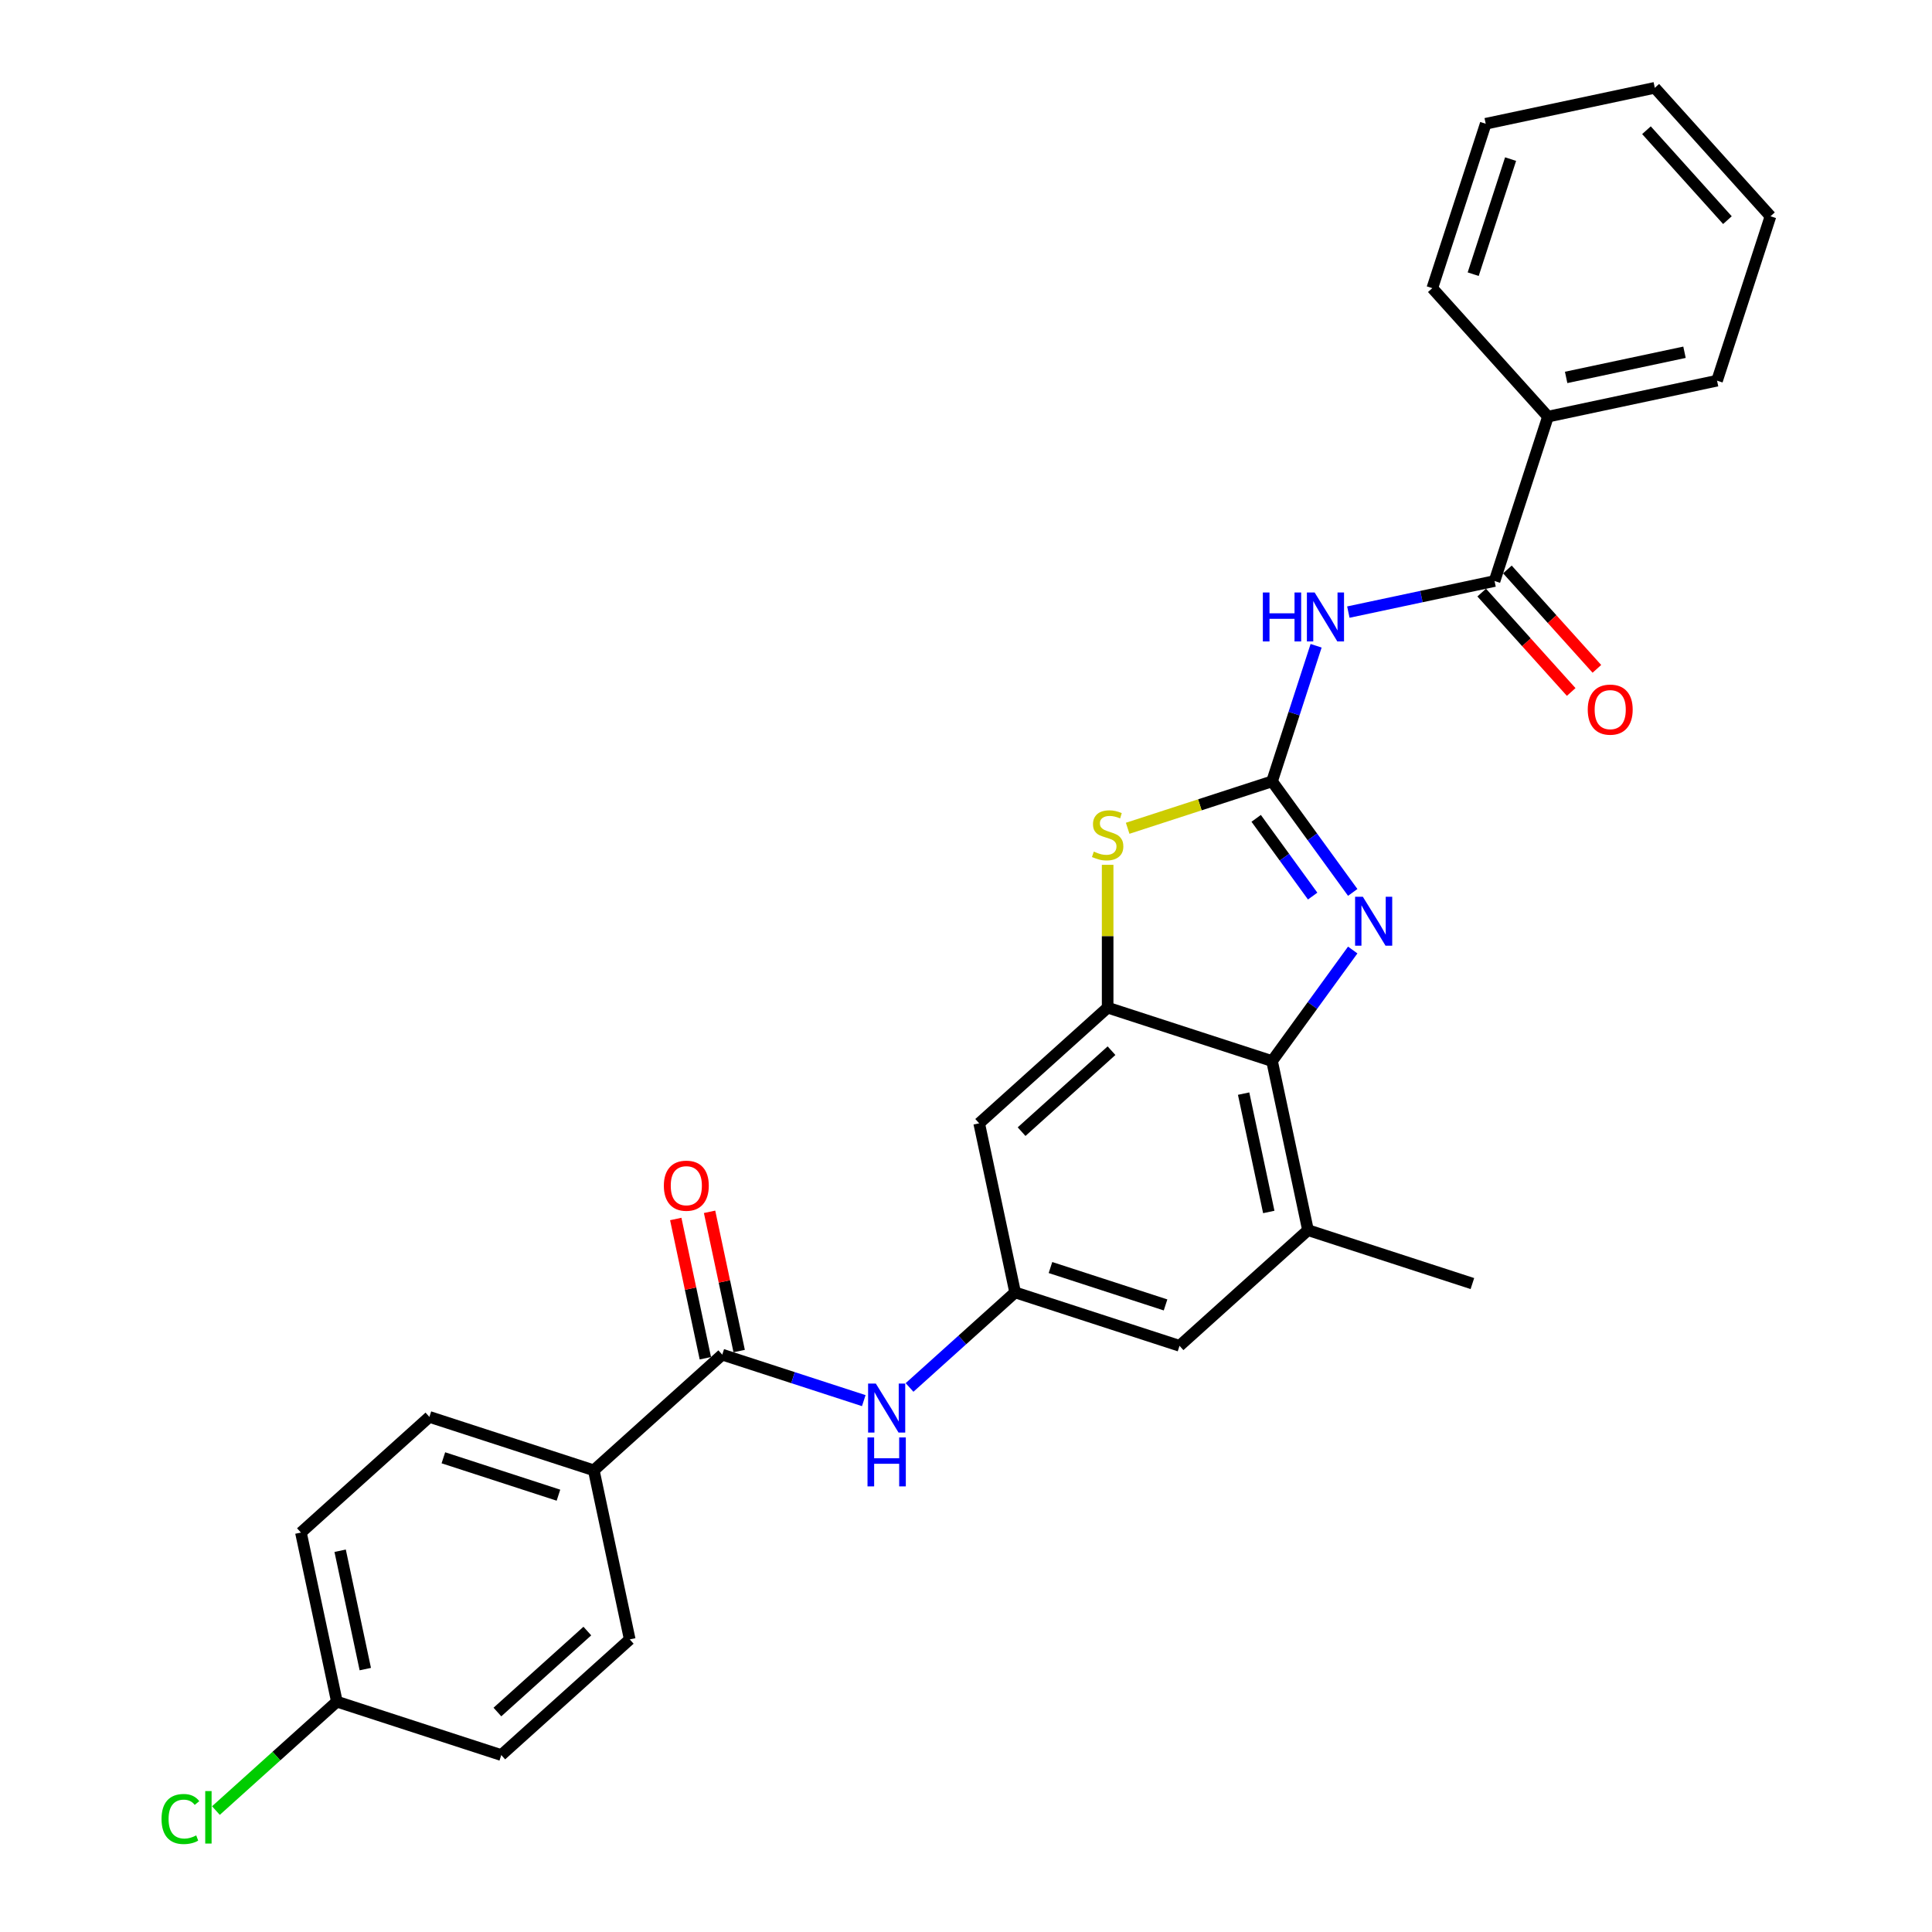 <?xml version='1.0' encoding='iso-8859-1'?>
<svg version='1.1' baseProfile='full'
              xmlns='http://www.w3.org/2000/svg'
                      xmlns:rdkit='http://www.rdkit.org/xml'
                      xmlns:xlink='http://www.w3.org/1999/xlink'
                  xml:space='preserve'
width='1000px' height='1000px' viewBox='0 0 1000 1000'>
<!-- END OF HEADER -->
<rect style='opacity:1.0;fill:#FFFFFF;stroke:none' width='1000' height='1000' x='0' y='0'> </rect>
<path class='bond-0' d='M 658.409,404.434 L 679.29,433.173' style='fill:none;fill-rule:evenodd;stroke:#000000;stroke-width:6px;stroke-linecap:butt;stroke-linejoin:miter;stroke-opacity:1' />
<path class='bond-0' d='M 679.29,433.173 L 700.17,461.913' style='fill:none;fill-rule:evenodd;stroke:#0000FF;stroke-width:6px;stroke-linecap:butt;stroke-linejoin:miter;stroke-opacity:1' />
<path class='bond-0' d='M 650.196,423.574 L 664.813,443.692' style='fill:none;fill-rule:evenodd;stroke:#000000;stroke-width:6px;stroke-linecap:butt;stroke-linejoin:miter;stroke-opacity:1' />
<path class='bond-0' d='M 664.813,443.692 L 679.429,463.809' style='fill:none;fill-rule:evenodd;stroke:#0000FF;stroke-width:6px;stroke-linecap:butt;stroke-linejoin:miter;stroke-opacity:1' />
<path class='bond-1' d='M 658.409,404.434 L 669.812,369.34' style='fill:none;fill-rule:evenodd;stroke:#000000;stroke-width:6px;stroke-linecap:butt;stroke-linejoin:miter;stroke-opacity:1' />
<path class='bond-1' d='M 669.812,369.34 L 681.215,334.246' style='fill:none;fill-rule:evenodd;stroke:#0000FF;stroke-width:6px;stroke-linecap:butt;stroke-linejoin:miter;stroke-opacity:1' />
<path class='bond-2' d='M 658.409,404.434 L 621.043,416.575' style='fill:none;fill-rule:evenodd;stroke:#000000;stroke-width:6px;stroke-linecap:butt;stroke-linejoin:miter;stroke-opacity:1' />
<path class='bond-2' d='M 621.043,416.575 L 583.676,428.716' style='fill:none;fill-rule:evenodd;stroke:#CCCC00;stroke-width:6px;stroke-linecap:butt;stroke-linejoin:miter;stroke-opacity:1' />
<path class='bond-4' d='M 700.17,491.726 L 679.29,520.465' style='fill:none;fill-rule:evenodd;stroke:#0000FF;stroke-width:6px;stroke-linecap:butt;stroke-linejoin:miter;stroke-opacity:1' />
<path class='bond-4' d='M 679.29,520.465 L 658.409,549.205' style='fill:none;fill-rule:evenodd;stroke:#000000;stroke-width:6px;stroke-linecap:butt;stroke-linejoin:miter;stroke-opacity:1' />
<path class='bond-5' d='M 697.904,316.822 L 735.74,308.779' style='fill:none;fill-rule:evenodd;stroke:#0000FF;stroke-width:6px;stroke-linecap:butt;stroke-linejoin:miter;stroke-opacity:1' />
<path class='bond-5' d='M 735.74,308.779 L 773.576,300.737' style='fill:none;fill-rule:evenodd;stroke:#000000;stroke-width:6px;stroke-linecap:butt;stroke-linejoin:miter;stroke-opacity:1' />
<path class='bond-3' d='M 573.315,447.633 L 573.315,484.595' style='fill:none;fill-rule:evenodd;stroke:#CCCC00;stroke-width:6px;stroke-linecap:butt;stroke-linejoin:miter;stroke-opacity:1' />
<path class='bond-3' d='M 573.315,484.595 L 573.315,521.556' style='fill:none;fill-rule:evenodd;stroke:#000000;stroke-width:6px;stroke-linecap:butt;stroke-linejoin:miter;stroke-opacity:1' />
<path class='bond-10' d='M 573.315,521.556 L 506.823,581.425' style='fill:none;fill-rule:evenodd;stroke:#000000;stroke-width:6px;stroke-linecap:butt;stroke-linejoin:miter;stroke-opacity:1' />
<path class='bond-10' d='M 575.315,543.835 L 528.771,585.743' style='fill:none;fill-rule:evenodd;stroke:#000000;stroke-width:6px;stroke-linecap:butt;stroke-linejoin:miter;stroke-opacity:1' />
<path class='bond-28' d='M 573.315,521.556 L 658.409,549.205' style='fill:none;fill-rule:evenodd;stroke:#000000;stroke-width:6px;stroke-linecap:butt;stroke-linejoin:miter;stroke-opacity:1' />
<path class='bond-8' d='M 658.409,549.205 L 677.012,636.723' style='fill:none;fill-rule:evenodd;stroke:#000000;stroke-width:6px;stroke-linecap:butt;stroke-linejoin:miter;stroke-opacity:1' />
<path class='bond-8' d='M 643.696,566.053 L 656.718,627.316' style='fill:none;fill-rule:evenodd;stroke:#000000;stroke-width:6px;stroke-linecap:butt;stroke-linejoin:miter;stroke-opacity:1' />
<path class='bond-13' d='M 766.927,306.724 L 790.086,332.445' style='fill:none;fill-rule:evenodd;stroke:#000000;stroke-width:6px;stroke-linecap:butt;stroke-linejoin:miter;stroke-opacity:1' />
<path class='bond-13' d='M 790.086,332.445 L 813.246,358.166' style='fill:none;fill-rule:evenodd;stroke:#FF0000;stroke-width:6px;stroke-linecap:butt;stroke-linejoin:miter;stroke-opacity:1' />
<path class='bond-13' d='M 780.225,294.75 L 803.385,320.471' style='fill:none;fill-rule:evenodd;stroke:#000000;stroke-width:6px;stroke-linecap:butt;stroke-linejoin:miter;stroke-opacity:1' />
<path class='bond-13' d='M 803.385,320.471 L 826.544,346.192' style='fill:none;fill-rule:evenodd;stroke:#FF0000;stroke-width:6px;stroke-linecap:butt;stroke-linejoin:miter;stroke-opacity:1' />
<path class='bond-15' d='M 773.576,300.737 L 801.225,215.643' style='fill:none;fill-rule:evenodd;stroke:#000000;stroke-width:6px;stroke-linecap:butt;stroke-linejoin:miter;stroke-opacity:1' />
<path class='bond-6' d='M 373.84,701.164 L 410.464,713.064' style='fill:none;fill-rule:evenodd;stroke:#000000;stroke-width:6px;stroke-linecap:butt;stroke-linejoin:miter;stroke-opacity:1' />
<path class='bond-6' d='M 410.464,713.064 L 447.088,724.964' style='fill:none;fill-rule:evenodd;stroke:#0000FF;stroke-width:6px;stroke-linecap:butt;stroke-linejoin:miter;stroke-opacity:1' />
<path class='bond-11' d='M 373.84,701.164 L 307.348,761.033' style='fill:none;fill-rule:evenodd;stroke:#000000;stroke-width:6px;stroke-linecap:butt;stroke-linejoin:miter;stroke-opacity:1' />
<path class='bond-14' d='M 382.592,699.304 L 374.932,663.266' style='fill:none;fill-rule:evenodd;stroke:#000000;stroke-width:6px;stroke-linecap:butt;stroke-linejoin:miter;stroke-opacity:1' />
<path class='bond-14' d='M 374.932,663.266 L 367.272,627.229' style='fill:none;fill-rule:evenodd;stroke:#FF0000;stroke-width:6px;stroke-linecap:butt;stroke-linejoin:miter;stroke-opacity:1' />
<path class='bond-14' d='M 365.088,703.024 L 357.428,666.987' style='fill:none;fill-rule:evenodd;stroke:#000000;stroke-width:6px;stroke-linecap:butt;stroke-linejoin:miter;stroke-opacity:1' />
<path class='bond-14' d='M 357.428,666.987 L 349.768,630.949' style='fill:none;fill-rule:evenodd;stroke:#FF0000;stroke-width:6px;stroke-linecap:butt;stroke-linejoin:miter;stroke-opacity:1' />
<path class='bond-7' d='M 470.78,718.146 L 498.103,693.545' style='fill:none;fill-rule:evenodd;stroke:#0000FF;stroke-width:6px;stroke-linecap:butt;stroke-linejoin:miter;stroke-opacity:1' />
<path class='bond-7' d='M 498.103,693.545 L 525.426,668.943' style='fill:none;fill-rule:evenodd;stroke:#000000;stroke-width:6px;stroke-linecap:butt;stroke-linejoin:miter;stroke-opacity:1' />
<path class='bond-12' d='M 677.012,636.723 L 610.52,696.592' style='fill:none;fill-rule:evenodd;stroke:#000000;stroke-width:6px;stroke-linecap:butt;stroke-linejoin:miter;stroke-opacity:1' />
<path class='bond-22' d='M 677.012,636.723 L 762.106,664.372' style='fill:none;fill-rule:evenodd;stroke:#000000;stroke-width:6px;stroke-linecap:butt;stroke-linejoin:miter;stroke-opacity:1' />
<path class='bond-9' d='M 525.426,668.943 L 506.823,581.425' style='fill:none;fill-rule:evenodd;stroke:#000000;stroke-width:6px;stroke-linecap:butt;stroke-linejoin:miter;stroke-opacity:1' />
<path class='bond-29' d='M 525.426,668.943 L 610.52,696.592' style='fill:none;fill-rule:evenodd;stroke:#000000;stroke-width:6px;stroke-linecap:butt;stroke-linejoin:miter;stroke-opacity:1' />
<path class='bond-29' d='M 543.72,656.072 L 603.286,675.426' style='fill:none;fill-rule:evenodd;stroke:#000000;stroke-width:6px;stroke-linecap:butt;stroke-linejoin:miter;stroke-opacity:1' />
<path class='bond-16' d='M 307.348,761.033 L 222.254,733.385' style='fill:none;fill-rule:evenodd;stroke:#000000;stroke-width:6px;stroke-linecap:butt;stroke-linejoin:miter;stroke-opacity:1' />
<path class='bond-16' d='M 289.055,773.905 L 229.489,754.551' style='fill:none;fill-rule:evenodd;stroke:#000000;stroke-width:6px;stroke-linecap:butt;stroke-linejoin:miter;stroke-opacity:1' />
<path class='bond-17' d='M 307.348,761.033 L 325.951,848.551' style='fill:none;fill-rule:evenodd;stroke:#000000;stroke-width:6px;stroke-linecap:butt;stroke-linejoin:miter;stroke-opacity:1' />
<path class='bond-23' d='M 801.225,215.643 L 888.743,197.04' style='fill:none;fill-rule:evenodd;stroke:#000000;stroke-width:6px;stroke-linecap:butt;stroke-linejoin:miter;stroke-opacity:1' />
<path class='bond-23' d='M 810.632,195.349 L 871.895,182.327' style='fill:none;fill-rule:evenodd;stroke:#000000;stroke-width:6px;stroke-linecap:butt;stroke-linejoin:miter;stroke-opacity:1' />
<path class='bond-24' d='M 801.225,215.643 L 741.355,149.151' style='fill:none;fill-rule:evenodd;stroke:#000000;stroke-width:6px;stroke-linecap:butt;stroke-linejoin:miter;stroke-opacity:1' />
<path class='bond-20' d='M 222.254,733.385 L 155.763,793.254' style='fill:none;fill-rule:evenodd;stroke:#000000;stroke-width:6px;stroke-linecap:butt;stroke-linejoin:miter;stroke-opacity:1' />
<path class='bond-19' d='M 325.951,848.551 L 259.459,908.421' style='fill:none;fill-rule:evenodd;stroke:#000000;stroke-width:6px;stroke-linecap:butt;stroke-linejoin:miter;stroke-opacity:1' />
<path class='bond-19' d='M 304.003,844.233 L 257.459,886.142' style='fill:none;fill-rule:evenodd;stroke:#000000;stroke-width:6px;stroke-linecap:butt;stroke-linejoin:miter;stroke-opacity:1' />
<path class='bond-18' d='M 174.365,880.772 L 259.459,908.421' style='fill:none;fill-rule:evenodd;stroke:#000000;stroke-width:6px;stroke-linecap:butt;stroke-linejoin:miter;stroke-opacity:1' />
<path class='bond-21' d='M 174.365,880.772 L 143.061,908.958' style='fill:none;fill-rule:evenodd;stroke:#000000;stroke-width:6px;stroke-linecap:butt;stroke-linejoin:miter;stroke-opacity:1' />
<path class='bond-21' d='M 143.061,908.958 L 111.757,937.145' style='fill:none;fill-rule:evenodd;stroke:#00CC00;stroke-width:6px;stroke-linecap:butt;stroke-linejoin:miter;stroke-opacity:1' />
<path class='bond-31' d='M 174.365,880.772 L 155.763,793.254' style='fill:none;fill-rule:evenodd;stroke:#000000;stroke-width:6px;stroke-linecap:butt;stroke-linejoin:miter;stroke-opacity:1' />
<path class='bond-31' d='M 189.078,863.924 L 176.057,802.661' style='fill:none;fill-rule:evenodd;stroke:#000000;stroke-width:6px;stroke-linecap:butt;stroke-linejoin:miter;stroke-opacity:1' />
<path class='bond-26' d='M 888.743,197.04 L 916.392,111.946' style='fill:none;fill-rule:evenodd;stroke:#000000;stroke-width:6px;stroke-linecap:butt;stroke-linejoin:miter;stroke-opacity:1' />
<path class='bond-25' d='M 741.355,149.151 L 769.004,64.057' style='fill:none;fill-rule:evenodd;stroke:#000000;stroke-width:6px;stroke-linecap:butt;stroke-linejoin:miter;stroke-opacity:1' />
<path class='bond-25' d='M 762.522,141.917 L 781.876,82.351' style='fill:none;fill-rule:evenodd;stroke:#000000;stroke-width:6px;stroke-linecap:butt;stroke-linejoin:miter;stroke-opacity:1' />
<path class='bond-27' d='M 769.004,64.057 L 856.522,45.455' style='fill:none;fill-rule:evenodd;stroke:#000000;stroke-width:6px;stroke-linecap:butt;stroke-linejoin:miter;stroke-opacity:1' />
<path class='bond-30' d='M 916.392,111.946 L 856.522,45.455' style='fill:none;fill-rule:evenodd;stroke:#000000;stroke-width:6px;stroke-linecap:butt;stroke-linejoin:miter;stroke-opacity:1' />
<path class='bond-30' d='M 894.113,113.946 L 852.204,67.402' style='fill:none;fill-rule:evenodd;stroke:#000000;stroke-width:6px;stroke-linecap:butt;stroke-linejoin:miter;stroke-opacity:1' />
<path  class='atom-1' d='M 705.399 464.15
L 713.702 477.571
Q 714.525 478.895, 715.85 481.293
Q 717.174 483.691, 717.245 483.834
L 717.245 464.15
L 720.61 464.15
L 720.61 489.489
L 717.138 489.489
L 708.227 474.815
Q 707.189 473.097, 706.079 471.129
Q 705.006 469.16, 704.683 468.552
L 704.683 489.489
L 701.391 489.489
L 701.391 464.15
L 705.399 464.15
' fill='#0000FF'/>
<path  class='atom-2' d='M 653.651 306.67
L 657.086 306.67
L 657.086 317.443
L 670.042 317.443
L 670.042 306.67
L 673.478 306.67
L 673.478 332.009
L 670.042 332.009
L 670.042 320.306
L 657.086 320.306
L 657.086 332.009
L 653.651 332.009
L 653.651 306.67
' fill='#0000FF'/>
<path  class='atom-2' d='M 680.457 306.67
L 688.76 320.091
Q 689.583 321.415, 690.907 323.813
Q 692.232 326.211, 692.303 326.354
L 692.303 306.67
L 695.667 306.67
L 695.667 332.009
L 692.196 332.009
L 683.284 317.335
Q 682.246 315.618, 681.137 313.649
Q 680.063 311.681, 679.741 311.072
L 679.741 332.009
L 676.448 332.009
L 676.448 306.67
L 680.457 306.67
' fill='#0000FF'/>
<path  class='atom-3' d='M 566.157 440.779
Q 566.443 440.887, 567.624 441.388
Q 568.805 441.889, 570.094 442.211
Q 571.418 442.497, 572.707 442.497
Q 575.104 442.497, 576.5 441.352
Q 577.896 440.171, 577.896 438.131
Q 577.896 436.735, 577.18 435.876
Q 576.5 435.017, 575.427 434.552
Q 574.353 434.087, 572.563 433.55
Q 570.309 432.87, 568.949 432.226
Q 567.624 431.582, 566.658 430.222
Q 565.728 428.862, 565.728 426.571
Q 565.728 423.386, 567.875 421.417
Q 570.058 419.449, 574.353 419.449
Q 577.288 419.449, 580.616 420.845
L 579.793 423.601
Q 576.751 422.348, 574.46 422.348
Q 571.991 422.348, 570.631 423.386
Q 569.271 424.388, 569.307 426.142
Q 569.307 427.502, 569.987 428.325
Q 570.702 429.148, 571.704 429.613
Q 572.742 430.078, 574.46 430.615
Q 576.751 431.331, 578.111 432.047
Q 579.471 432.763, 580.437 434.23
Q 581.439 435.662, 581.439 438.131
Q 581.439 441.638, 579.077 443.535
Q 576.751 445.396, 572.85 445.396
Q 570.595 445.396, 568.877 444.895
Q 567.195 444.43, 565.191 443.607
L 566.157 440.779
' fill='#CCCC00'/>
<path  class='atom-8' d='M 453.333 716.143
L 461.636 729.564
Q 462.459 730.889, 463.784 733.286
Q 465.108 735.684, 465.179 735.827
L 465.179 716.143
L 468.544 716.143
L 468.544 741.482
L 465.072 741.482
L 456.161 726.809
Q 455.123 725.091, 454.013 723.122
Q 452.94 721.154, 452.617 720.545
L 452.617 741.482
L 449.325 741.482
L 449.325 716.143
L 453.333 716.143
' fill='#0000FF'/>
<path  class='atom-8' d='M 449.021 744.016
L 452.456 744.016
L 452.456 754.789
L 465.412 754.789
L 465.412 744.016
L 468.848 744.016
L 468.848 769.355
L 465.412 769.355
L 465.412 757.652
L 452.456 757.652
L 452.456 769.355
L 449.021 769.355
L 449.021 744.016
' fill='#0000FF'/>
<path  class='atom-14' d='M 821.814 367.3
Q 821.814 361.216, 824.82 357.816
Q 827.826 354.416, 833.445 354.416
Q 839.064 354.416, 842.071 357.816
Q 845.077 361.216, 845.077 367.3
Q 845.077 373.456, 842.035 376.963
Q 838.993 380.435, 833.445 380.435
Q 827.862 380.435, 824.82 376.963
Q 821.814 373.492, 821.814 367.3
M 833.445 377.572
Q 837.311 377.572, 839.386 374.995
Q 841.498 372.382, 841.498 367.3
Q 841.498 362.326, 839.386 359.82
Q 837.311 357.279, 833.445 357.279
Q 829.58 357.279, 827.469 359.785
Q 825.393 362.29, 825.393 367.3
Q 825.393 372.418, 827.469 374.995
Q 829.58 377.572, 833.445 377.572
' fill='#FF0000'/>
<path  class='atom-15' d='M 343.606 613.717
Q 343.606 607.633, 346.612 604.233
Q 349.619 600.833, 355.237 600.833
Q 360.856 600.833, 363.863 604.233
Q 366.869 607.633, 366.869 613.717
Q 366.869 619.873, 363.827 623.381
Q 360.785 626.852, 355.237 626.852
Q 349.654 626.852, 346.612 623.381
Q 343.606 619.909, 343.606 613.717
M 355.237 623.989
Q 359.103 623.989, 361.179 621.412
Q 363.29 618.799, 363.29 613.717
Q 363.29 608.743, 361.179 606.237
Q 359.103 603.696, 355.237 603.696
Q 351.372 603.696, 349.261 606.202
Q 347.185 608.707, 347.185 613.717
Q 347.185 618.835, 349.261 621.412
Q 351.372 623.989, 355.237 623.989
' fill='#FF0000'/>
<path  class='atom-22' d='M 83.608 941.518
Q 83.608 935.219, 86.543 931.927
Q 89.514 928.598, 95.132 928.598
Q 100.358 928.598, 103.149 932.284
L 100.787 934.217
Q 98.747 931.533, 95.132 931.533
Q 91.303 931.533, 89.263 934.11
Q 87.259 936.651, 87.259 941.518
Q 87.259 946.529, 89.335 949.105
Q 91.446 951.682, 95.526 951.682
Q 98.318 951.682, 101.575 950
L 102.577 952.684
Q 101.252 953.543, 99.248 954.044
Q 97.244 954.545, 95.025 954.545
Q 89.514 954.545, 86.543 951.181
Q 83.608 947.817, 83.608 941.518
' fill='#00CC00'/>
<path  class='atom-22' d='M 106.227 927.059
L 109.52 927.059
L 109.52 954.223
L 106.227 954.223
L 106.227 927.059
' fill='#00CC00'/>
</svg>
